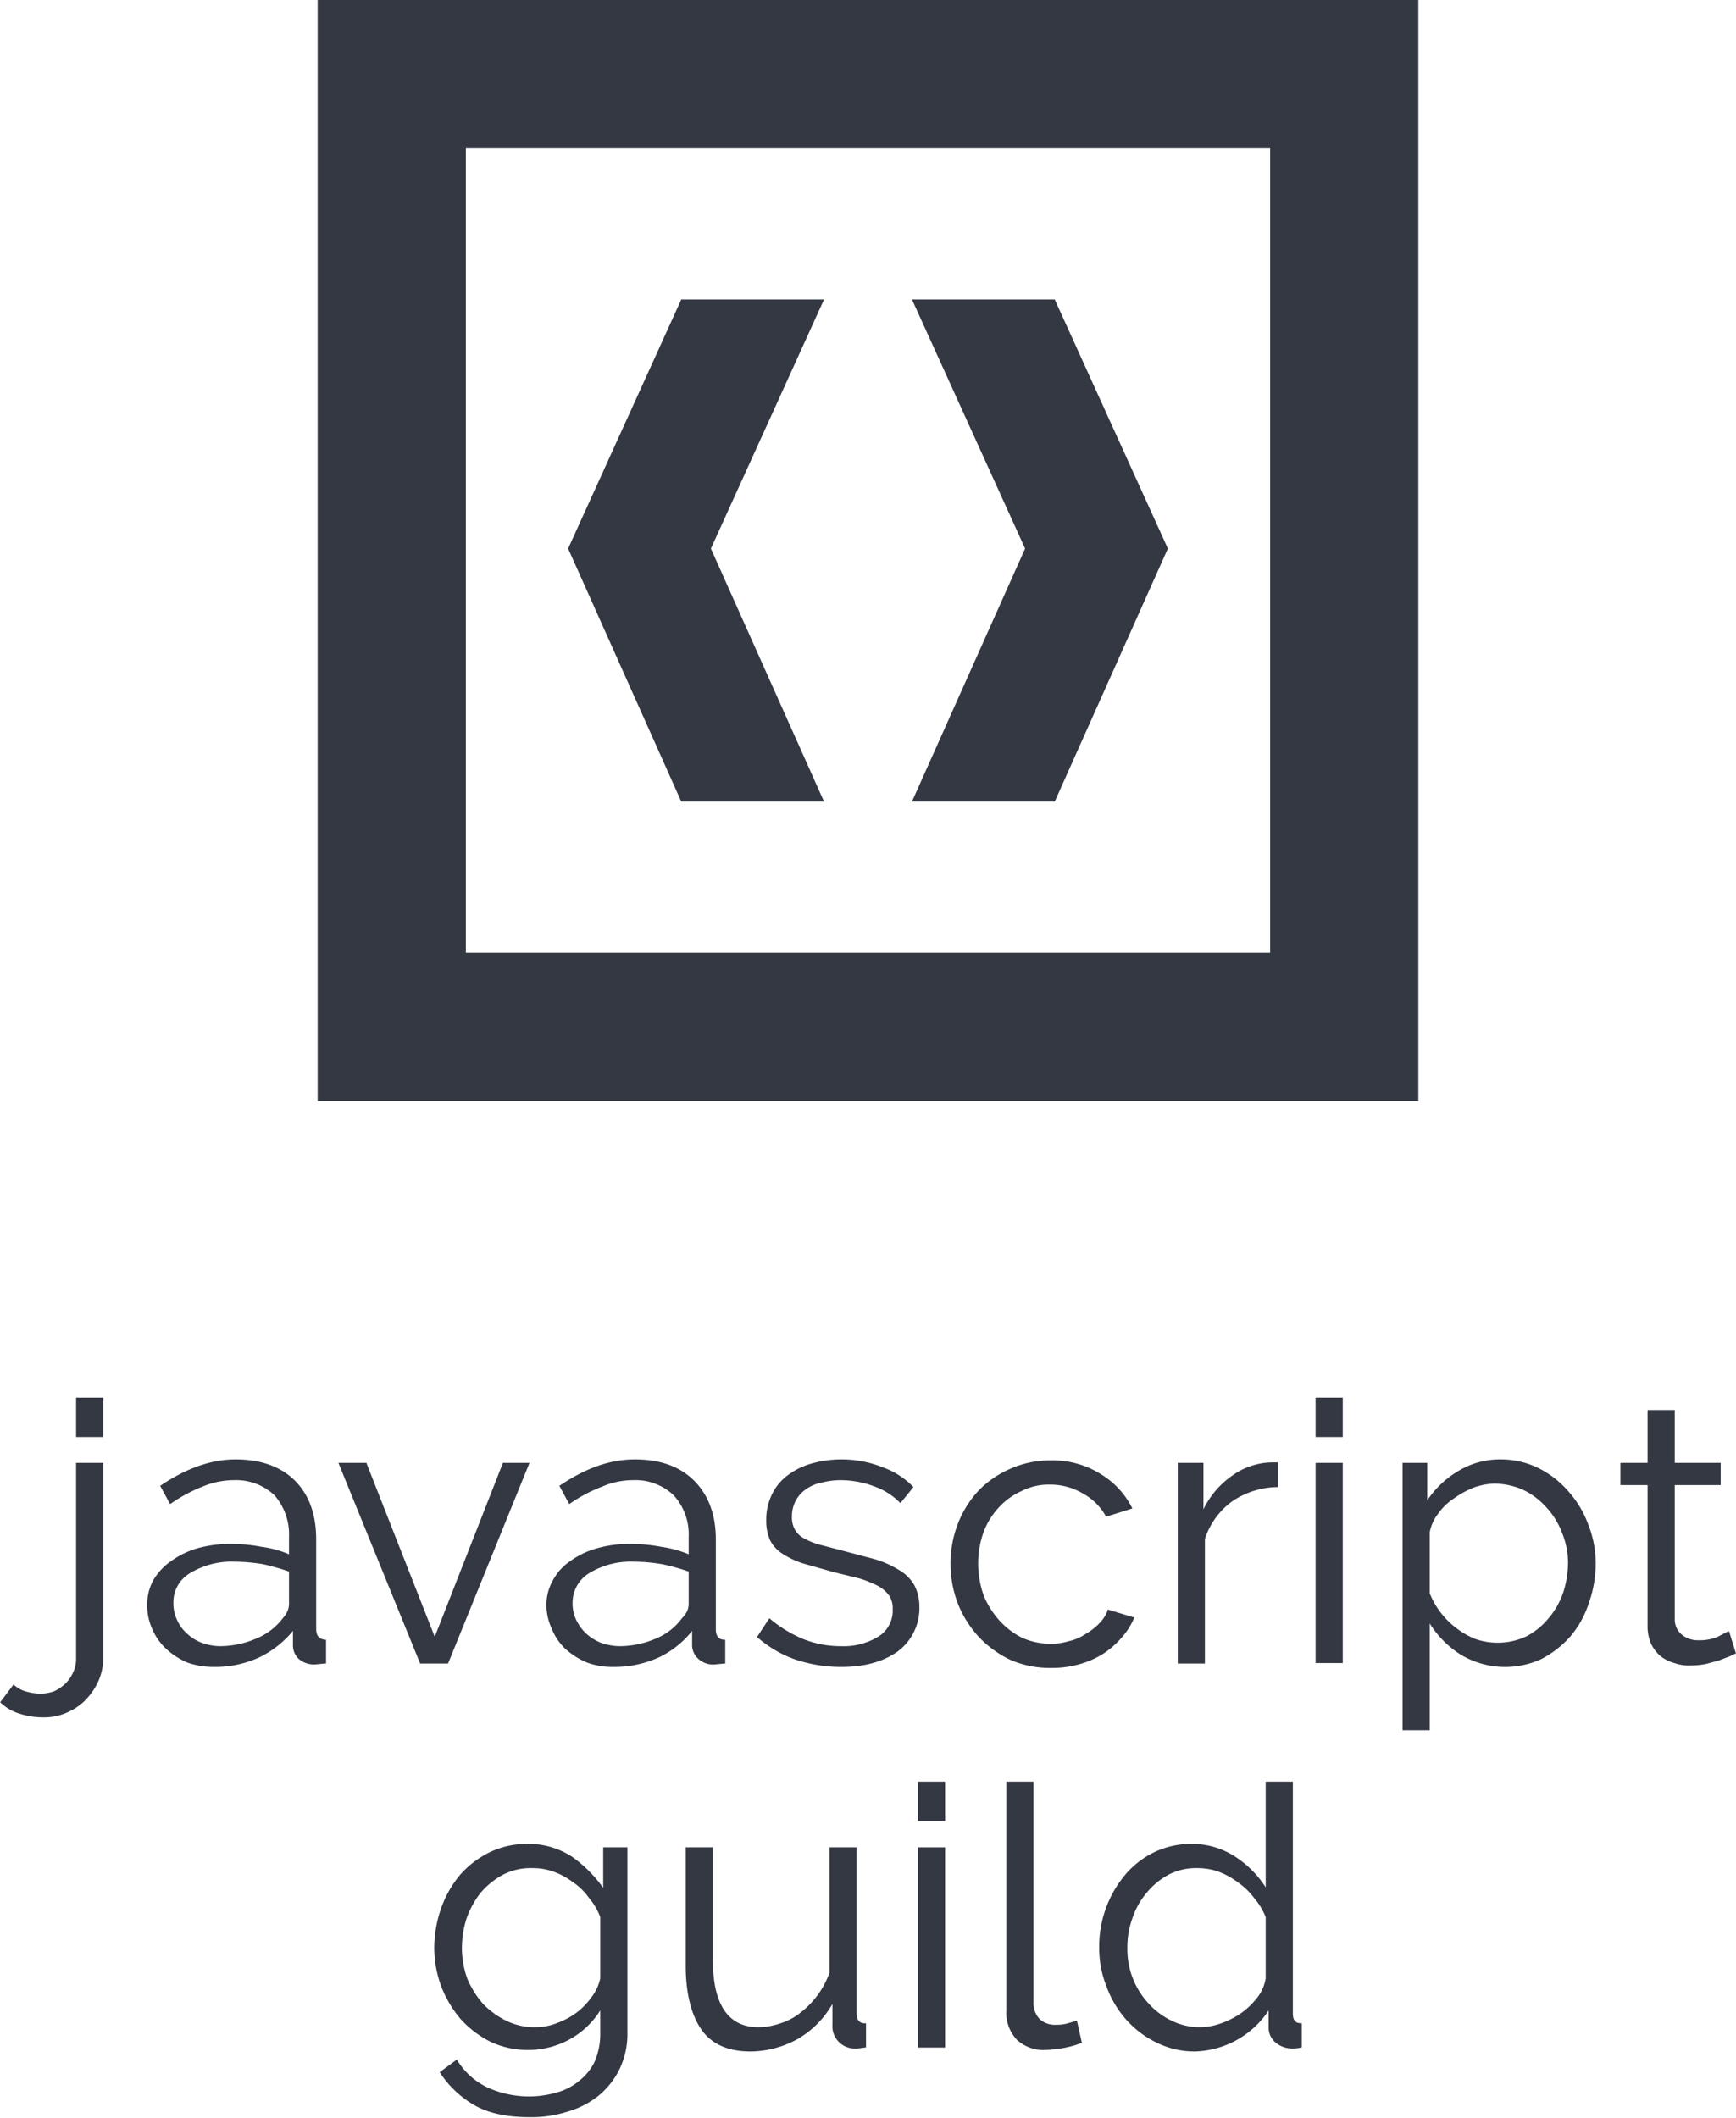 <svg id="Layer_1" data-name="Layer 1" xmlns="http://www.w3.org/2000/svg" viewBox="0 0 351.4 428.6"><defs><style>.cls-1{fill:#333843;}</style></defs><title>Artboard 45</title><rect class="cls-1" x="15.4" y="282.8" width="5.5" height="7.97"/><path class="cls-1" d="M15.4,335.6a6.4,6.4,0,0,1-.6,2.8,7.3,7.3,0,0,1-1.6,2.3,8.6,8.6,0,0,1-2.2,1.5,8,8,0,0,1-2.6.5,10.3,10.3,0,0,1-3-.4,6,6,0,0,1-2.6-1.4H2.7L0,344.5H.1a9.5,9.5,0,0,0,4,2.3,15.7,15.7,0,0,0,4.9.7,11.2,11.2,0,0,0,4.4-.9,11.9,11.9,0,0,0,3.8-2.5,13.6,13.6,0,0,0,2.7-3.9,11.8,11.8,0,0,0,1-5V296H15.4Z"/><path class="cls-1" d="M64,329.6V311.5c0-5-1.4-9-4.3-11.9s-7-4.3-12-4.3-10,1.8-15.2,5.3h-.1l2,3.7h.1a32,32,0,0,1,6.5-3.5,16.5,16.5,0,0,1,6.3-1.3,11.3,11.3,0,0,1,8.3,3.1,12.1,12.1,0,0,1,2.9,8.4v3.5A21,21,0,0,0,53,313a33.4,33.4,0,0,0-6.2-.6,25,25,0,0,0-6.9.9,17.5,17.5,0,0,0-5.3,2.6,12.2,12.2,0,0,0-3.6,3.9,10.2,10.2,0,0,0-1.2,4.9,11.6,11.6,0,0,0,1,4.9,11.8,11.8,0,0,0,2.9,4.1,15.1,15.1,0,0,0,4.2,2.7,16.1,16.1,0,0,0,5.4.9,21.5,21.5,0,0,0,9.1-1.9,20.2,20.2,0,0,0,6.9-5.4v2.9a3.7,3.7,0,0,0,1.2,2.8,4.8,4.8,0,0,0,3.2,1.1l2.1-.2H66v-4.8h-.1C64.6,331.7,64,331,64,329.6Zm-19.5,3.5a11.1,11.1,0,0,1-3.7-.7,9.1,9.1,0,0,1-3-1.9,8,8,0,0,1-2-2.8,7.7,7.7,0,0,1-.7-3.4,6.8,6.8,0,0,1,3.4-6,16.2,16.2,0,0,1,9-2.3,36.6,36.6,0,0,1,5.7.5,46.1,46.1,0,0,1,5.3,1.5v6.5a4,4,0,0,1-.3,1.5,6.5,6.5,0,0,1-1,1.5,12.7,12.7,0,0,1-5.2,4A18.7,18.7,0,0,1,44.5,333.1Z"/><polygon class="cls-1" points="107.2 296 101.8 296 88 331.2 74.2 296.1 74.2 296 68.5 296 85 336.5 85 336.6 90.7 336.6 107.1 296.2 107.2 296"/><path class="cls-1" d="M146.7,336.6h.1v-4.8h-.1q-1.8,0-1.8-2.1V311.5c0-5-1.5-9-4.4-11.9s-6.9-4.3-12-4.3-10,1.8-15.2,5.3h-.1l2,3.7h.1a30.2,30.2,0,0,1,6.6-3.5,15.7,15.7,0,0,1,6.2-1.3,11.2,11.2,0,0,1,8.3,3.1,11.7,11.7,0,0,1,3,8.4v3.5a22.1,22.1,0,0,0-5.5-1.5,33.6,33.6,0,0,0-6.3-.6,23.8,23.8,0,0,0-6.8.9,17,17,0,0,0-5.4,2.6,10.9,10.9,0,0,0-3.5,3.9,10.2,10.2,0,0,0-1.3,4.9,11.7,11.7,0,0,0,1.1,4.9,11.5,11.5,0,0,0,2.8,4.1,15.7,15.7,0,0,0,4.3,2.7,15.1,15.1,0,0,0,5.3.9,22,22,0,0,0,9.2-1.9,19,19,0,0,0,6.8-5.4v2.9a3.7,3.7,0,0,0,1.3,2.8,4.4,4.4,0,0,0,3.2,1.1Zm-21.3-3.5a11.7,11.7,0,0,1-3.8-.7,10.2,10.2,0,0,1-3-1.9,9.5,9.5,0,0,1-2-2.8,7.7,7.7,0,0,1-.7-3.4,7,7,0,0,1,3.4-6,16.2,16.2,0,0,1,9-2.3,35.5,35.5,0,0,1,5.7.5,42.6,42.6,0,0,1,5.4,1.5v6.5a4,4,0,0,1-.3,1.5,7.2,7.2,0,0,1-1.1,1.5,12.3,12.3,0,0,1-5.1,4A18.7,18.7,0,0,1,125.4,333.1Z"/><path class="cls-1" d="M182,317.7a20.5,20.5,0,0,0-4.9-2.2l-6.8-1.8-4.6-1.2a15.2,15.2,0,0,1-3.1-1.3,4.6,4.6,0,0,1-1.7-1.7,5,5,0,0,1-.6-2.6,6.7,6.7,0,0,1,.8-3.3,6.6,6.6,0,0,1,2.1-2.3,7.9,7.9,0,0,1,3.1-1.3,15.2,15.2,0,0,1,3.8-.5,19.3,19.3,0,0,1,6.7,1.2,13.8,13.8,0,0,1,5.4,3.4h.1l2.6-3.2h0a16.2,16.2,0,0,0-6.2-4,22.4,22.4,0,0,0-8.4-1.6,22.1,22.1,0,0,0-5.9.8,14.3,14.3,0,0,0-4.8,2.3,10.4,10.4,0,0,0-3.3,3.9,11.6,11.6,0,0,0-1.2,5.4,9.5,9.5,0,0,0,.8,4,7.2,7.2,0,0,0,2.5,2.7,17.2,17.2,0,0,0,4.3,2l6,1.7,5.3,1.3a23.4,23.4,0,0,1,3.7,1.5,6.5,6.5,0,0,1,2.3,2,4.5,4.5,0,0,1,.7,2.7,6.2,6.2,0,0,1-2.8,5.5,13.5,13.5,0,0,1-7.7,2,20.4,20.4,0,0,1-7.5-1.4,25.6,25.6,0,0,1-6.9-4.2h-.1l-2.5,3.8h.1a23.4,23.4,0,0,0,7.7,4.5,29.2,29.2,0,0,0,9.3,1.5c4.8,0,8.6-1.1,11.5-3.2a10.9,10.9,0,0,0,4.3-9,9.4,9.4,0,0,0-1-4.3A8.4,8.4,0,0,0,182,317.7Z"/><path class="cls-1" d="M227.1,331.3a14.1,14.1,0,0,0,2.5-4h0l-5.3-1.6h-.1v.2a7.6,7.6,0,0,1-1.6,2.5,12.4,12.4,0,0,1-2.8,2.2,10,10,0,0,1-3.5,1.5,12,12,0,0,1-3.8.5,13.8,13.8,0,0,1-5.6-1.2,15.6,15.6,0,0,1-4.6-3.5,17.7,17.7,0,0,1-3.2-5.1,19.6,19.6,0,0,1-1.1-6.4,18.7,18.7,0,0,1,1.1-6.4,15.1,15.1,0,0,1,3.1-5,13.9,13.9,0,0,1,4.6-3.3,12,12,0,0,1,5.7-1.3,12.9,12.9,0,0,1,6.7,1.8,11.8,11.8,0,0,1,4.7,4.7h0l5.4-1.7h-.1a16.9,16.9,0,0,0-6.5-7,18.2,18.2,0,0,0-10-2.7,19.7,19.7,0,0,0-8.2,1.7,19.9,19.9,0,0,0-6.5,4.5,21,21,0,0,0-4.1,6.6,22.6,22.6,0,0,0,0,16.2,21.8,21.8,0,0,0,4.3,6.8,21.4,21.4,0,0,0,6.4,4.6,20,20,0,0,0,8.2,1.6,19.7,19.7,0,0,0,5.5-.7,18.1,18.1,0,0,0,4.9-2.1A17.6,17.6,0,0,0,227.1,331.3Z"/><path class="cls-1" d="M243.9,311.4a15.2,15.2,0,0,1,5.5-7.6,16.7,16.7,0,0,1,9.2-2.9h.1v-5h-1.1a14.1,14.1,0,0,0-8.2,2.7,17.7,17.7,0,0,0-5.8,6.8V296h-5.2v40.6h5.5Z"/><rect class="cls-1" x="266.3" y="296" width="5.5" height="40.51"/><rect class="cls-1" x="266.3" y="282.8" width="5.5" height="7.97"/><path class="cls-1" d="M317.5,301.8a19.6,19.6,0,0,0-6-4.7,17.2,17.2,0,0,0-7.8-1.8,16.2,16.2,0,0,0-8.6,2.4,19.4,19.4,0,0,0-6.2,5.9V296h-5v54.1h5.5V328.5a20.1,20.1,0,0,0,6.1,6.2,17.5,17.5,0,0,0,16.5,1,20.4,20.4,0,0,0,5.9-4.6,19.9,19.9,0,0,0,3.7-6.7,23.8,23.8,0,0,0,1.4-8.1,21.2,21.2,0,0,0-1.5-7.8A20.6,20.6,0,0,0,317.5,301.8Zm-15-1.6a14.5,14.5,0,0,1,5.9,1.3,15.1,15.1,0,0,1,4.7,3.6,15.5,15.5,0,0,1,3.1,5.1,15.8,15.8,0,0,1,1.2,6.1,19.9,19.9,0,0,1-1,6,16.1,16.1,0,0,1-2.9,5.1,14.6,14.6,0,0,1-4.5,3.7,13.8,13.8,0,0,1-10.2.6,15.8,15.8,0,0,1-3.8-2.1,16.6,16.6,0,0,1-5.6-7.2V310.1a8.6,8.6,0,0,1,1.7-3.8,11.8,11.8,0,0,1,3.2-3.1,19.4,19.4,0,0,1,4-2.2A13.5,13.5,0,0,1,302.5,300.2Z"/><path class="cls-1" d="M350,330.1h-.2l-2.1,1.1a9.4,9.4,0,0,1-3.9.7,5.1,5.1,0,0,1-3.2-1,4,4,0,0,1-1.6-3.2V300.5h9.3V296H339V285.3h-5.5V296H328v4.5h5.5v28.7a8.9,8.9,0,0,0,.7,3.4,7.9,7.9,0,0,0,1.9,2.5,8.2,8.2,0,0,0,2.8,1.4,8.8,8.8,0,0,0,3.3.5,16.3,16.3,0,0,0,3.1-.3l2.6-.7,2.1-.8,1.3-.6h.1Z"/><path class="cls-1" d="M122.1,382a26.9,26.9,0,0,0-6.3-6.3,16.2,16.2,0,0,0-9.1-2.6,17.3,17.3,0,0,0-7.6,1.7,19.2,19.2,0,0,0-6,4.6,22,22,0,0,0-3.8,6.7,24.6,24.6,0,0,0-1.4,8.1,22.8,22.8,0,0,0,1.4,7.7,23,23,0,0,0,3.9,6.6,20.9,20.9,0,0,0,6,4.6,17.7,17.7,0,0,0,7.7,1.7,17.4,17.4,0,0,0,8.5-2.2,17,17,0,0,0,6.1-5.8v4.6a14.1,14.1,0,0,1-1.1,5.7,11,11,0,0,1-3.1,3.9,11.9,11.9,0,0,1-4.6,2.4,19.8,19.8,0,0,1-5.5.8,20.3,20.3,0,0,1-8.5-1.8,14.5,14.5,0,0,1-6.2-5.6h-.1L89,419.3h0a20.7,20.7,0,0,0,6.9,6.6c2.9,1.7,6.7,2.5,11.3,2.5a23.7,23.7,0,0,0,7.6-1.1,17.8,17.8,0,0,0,6.3-3.2,16.1,16.1,0,0,0,4.3-5.4,16.5,16.5,0,0,0,1.6-7.5V373.8h-4.9Zm-13.7,28.2a13.1,13.1,0,0,1-5.9-1.3,17.1,17.1,0,0,1-4.7-3.4,19.1,19.1,0,0,1-3.2-5.1,18.4,18.4,0,0,1-1.1-6.2,20.1,20.1,0,0,1,.9-5.9,18.6,18.6,0,0,1,2.8-5.2,15.9,15.9,0,0,1,4.5-3.7,12.1,12.1,0,0,1,6-1.4,12.5,12.5,0,0,1,4.3.7,14.7,14.7,0,0,1,3.9,2.1,12.6,12.6,0,0,1,3.3,3.2,12.9,12.9,0,0,1,2.3,3.9v12.4a9.5,9.5,0,0,1-1.6,3.6,15,15,0,0,1-3,3.2,15.6,15.6,0,0,1-4,2.2A12,12,0,0,1,108.4,410.2Z"/><path class="cls-1" d="M173.4,407.4V373.8h-5.5v25.4a17.8,17.8,0,0,1-5.8,8,12.5,12.5,0,0,1-4.1,2.2,14.2,14.2,0,0,1-4.5.8c-6.1,0-9.2-4.6-9.2-13.6V373.8h-5.5v23.8c0,5.7,1.1,10.1,3.2,13.1s5.5,4.4,9.9,4.4a19.9,19.9,0,0,0,9.7-2.6,19.3,19.3,0,0,0,6.9-7v4.2a4.5,4.5,0,0,0,4.3,4.8h.8l1.6-.2h.1v-4.9h-.2C174,409.4,173.4,408.8,173.4,407.4Z"/><rect class="cls-1" x="185.8" y="360.5" width="5.5" height="7.97"/><rect class="cls-1" x="185.8" y="373.8" width="5.5" height="40.51"/><path class="cls-1" d="M217.9,408.9l-2.1.6a7.9,7.9,0,0,1-2,.2,4.5,4.5,0,0,1-3.4-1.2,4.7,4.7,0,0,1-1.2-3.4V360.5h-5.5v46.3a8,8,0,0,0,2.1,5.9,7.9,7.9,0,0,0,5.8,2.1,29.4,29.4,0,0,0,3.7-.4,22.8,22.8,0,0,0,3.6-1h.1l-1-4.5Z"/><path class="cls-1" d="M261.7,407.4V360.5h-5.5v21.4a20.5,20.5,0,0,0-6-6.1,16,16,0,0,0-9.1-2.7,17.2,17.2,0,0,0-7.5,1.7,18.2,18.2,0,0,0-5.8,4.5,22.6,22.6,0,0,0-5.3,14.9A20.8,20.8,0,0,0,224,402a20.6,20.6,0,0,0,4,6.7,19.6,19.6,0,0,0,6.1,4.6,17.2,17.2,0,0,0,7.8,1.8,18.5,18.5,0,0,0,14.9-8.3v3.5a3.9,3.9,0,0,0,1.4,3,5.2,5.2,0,0,0,3.3,1.2,7.2,7.2,0,0,0,1.9-.2h.1v-4.9h-.1C262.2,409.4,261.7,408.8,261.7,407.4Zm-18.6,2.8a13.1,13.1,0,0,1-5.9-1.3,14.8,14.8,0,0,1-4.7-3.5,16.1,16.1,0,0,1-4.3-11.2,17.2,17.2,0,0,1,1-6,15.5,15.5,0,0,1,2.9-5.2,14.9,14.9,0,0,1,4.5-3.7,12.1,12.1,0,0,1,5.8-1.3,12.8,12.8,0,0,1,4.2.7,15.6,15.6,0,0,1,4,2.2,14.4,14.4,0,0,1,3.3,3.2,13.8,13.8,0,0,1,2.3,3.8v12.4a8.5,8.5,0,0,1-1.7,3.9,15.7,15.7,0,0,1-3.2,3.1,17.7,17.7,0,0,1-4.1,2.1A13.4,13.4,0,0,1,243.1,410.2Z"/><polygon class="cls-1" points="166.8 60.6 137.9 60.6 115 111 137.9 162.2 166.8 162.2 166.8 162.2 143.9 111 166.8 60.6"/><polygon class="cls-1" points="184.6 60.6 213.5 60.6 236.4 111 213.5 162.2 184.6 162.2 184.6 162.2 207.5 111 184.6 60.6"/><path class="cls-1" d="M287.1,222.8H64.3V0H287.1Zm-192.8-30H257.1V30H94.3Z"/></svg>